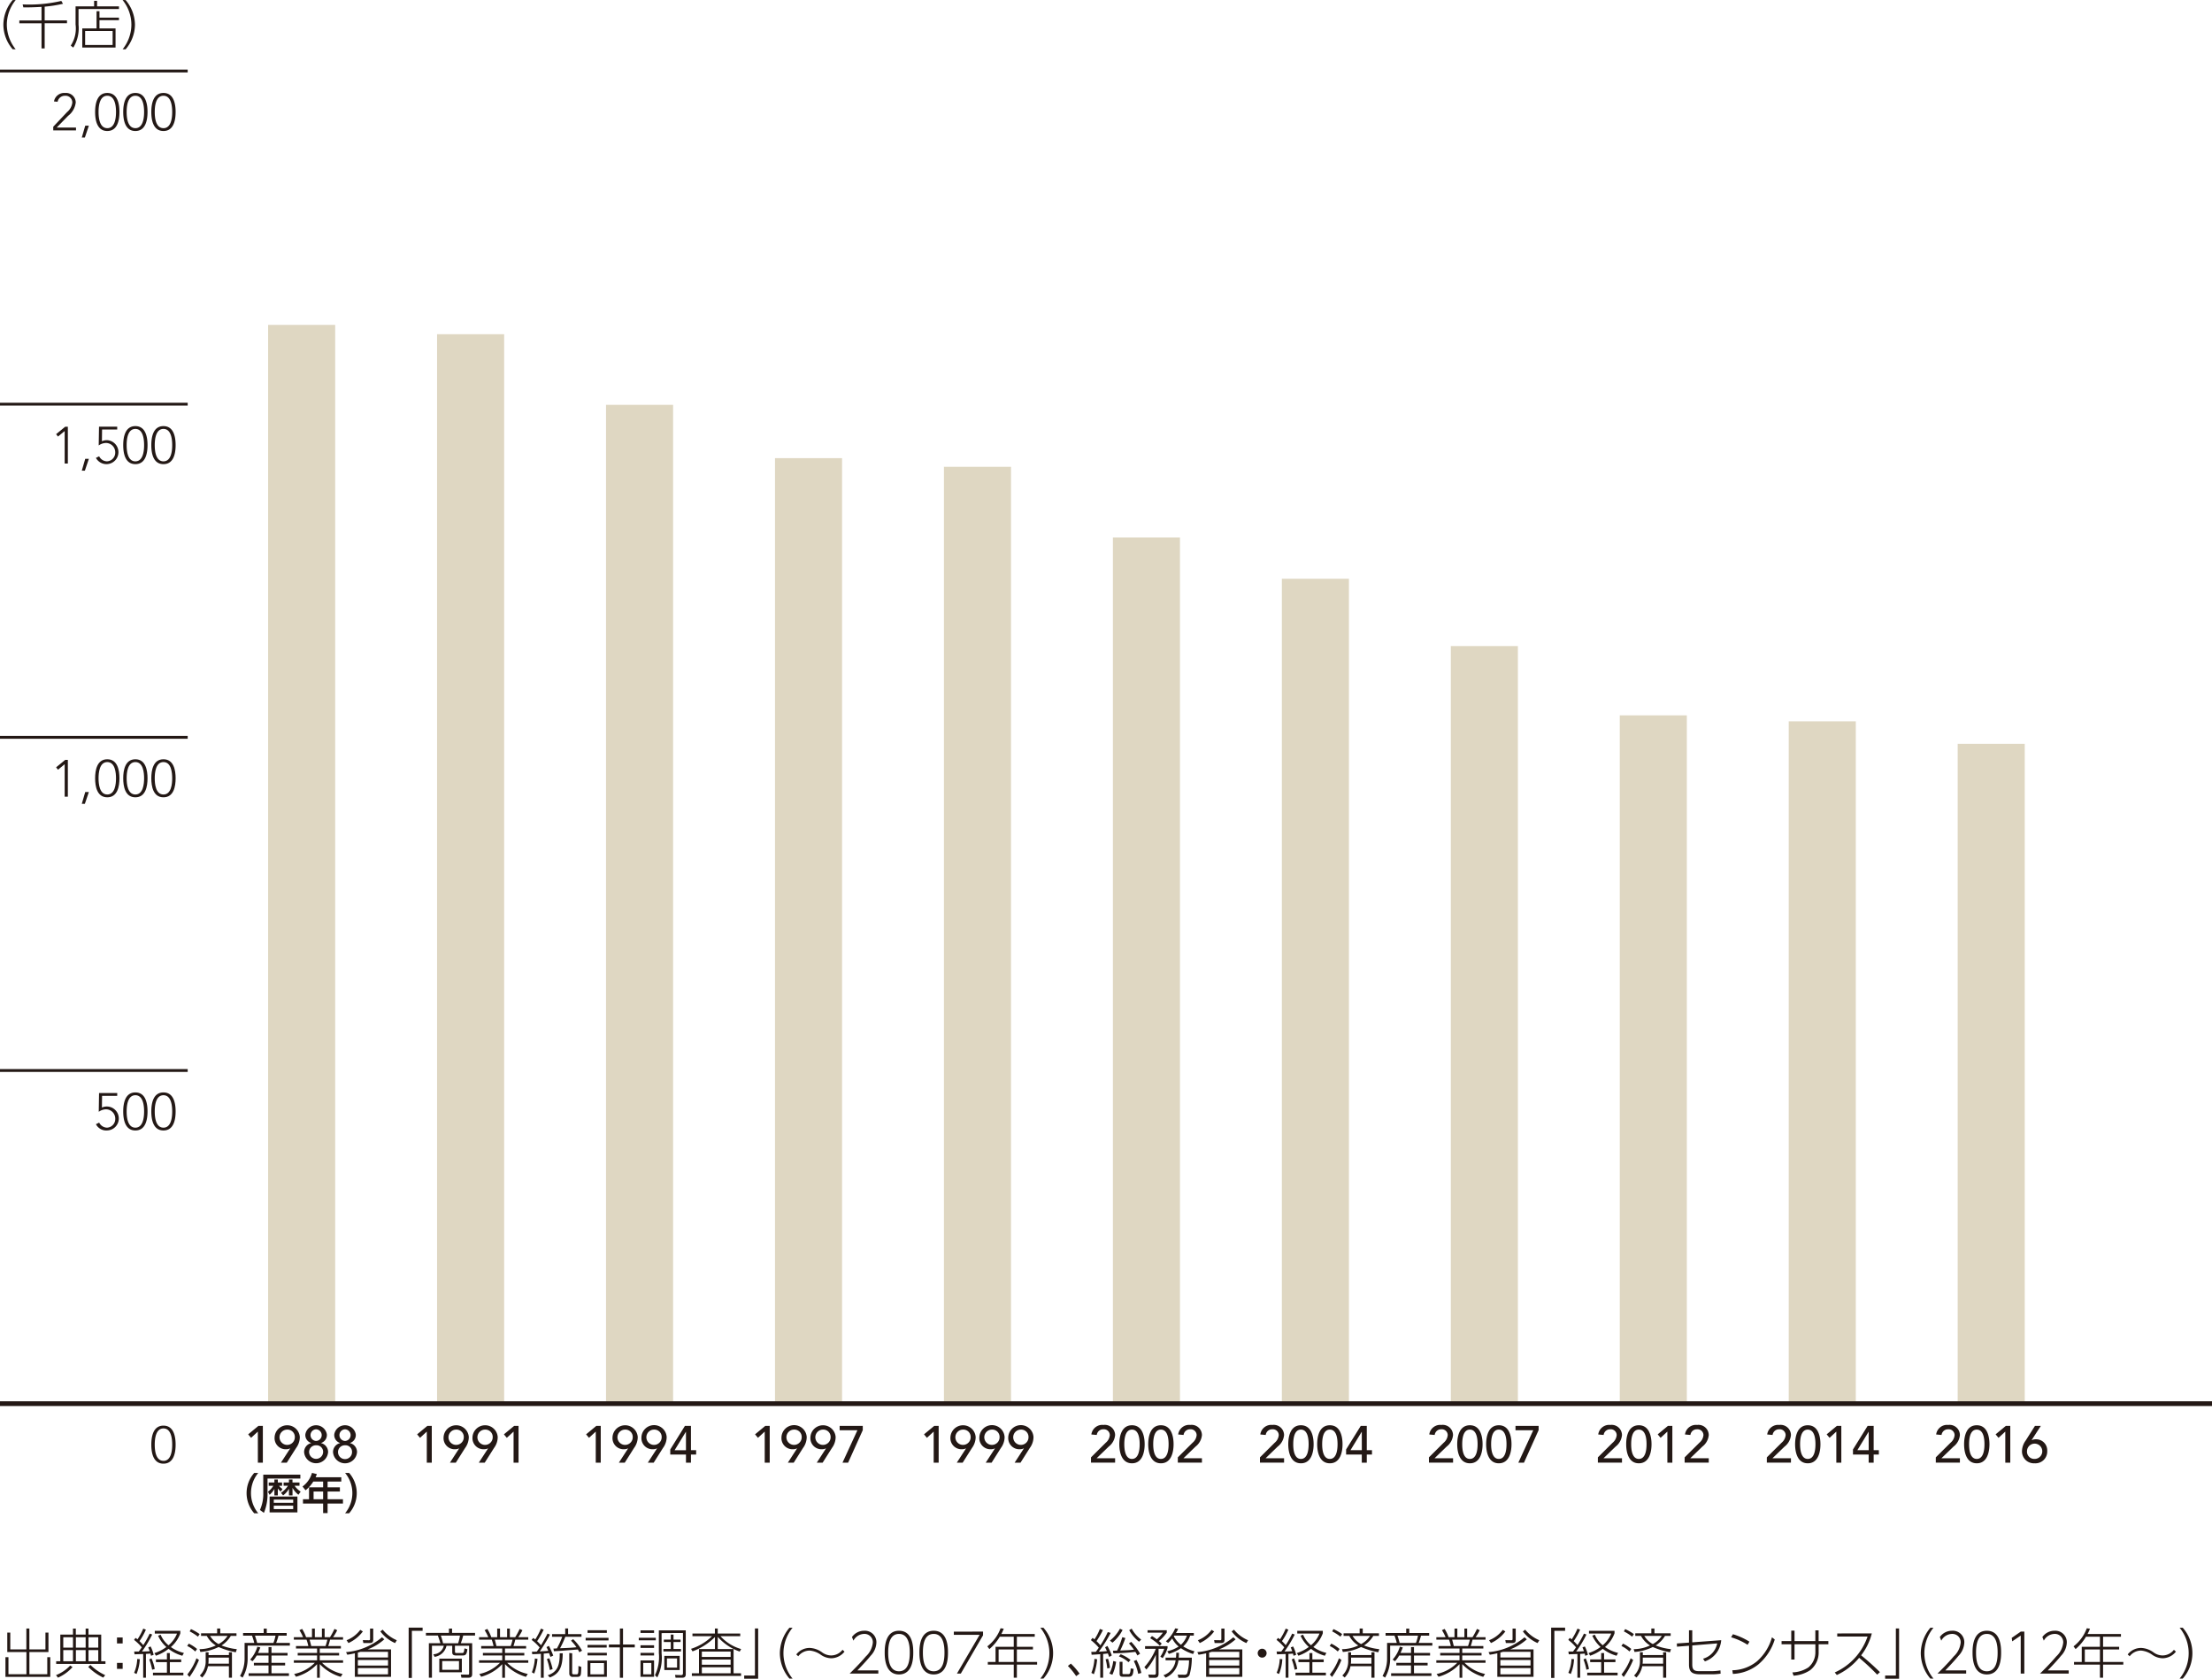 <svg xmlns="http://www.w3.org/2000/svg" viewBox="0 0 233.858 177.516"><defs><style>.cls-1{fill:#231815}.cls-2{fill:none;stroke:#231815;stroke-miterlimit:10;stroke-width:.3px}.cls-3{fill:#dfd7c2}</style></defs><g id="レイヤー_2" data-name="レイヤー 2"><g id="レイヤー_4" data-name="レイヤー 4"><path class="cls-1" d="M2.018 5.356a4.023 4.023 0 0 1-.983-2.6 4.081 4.081 0 0 1 .983-2.6h.318A4.14 4.14 0 0 0 1.4 2.753a4.176 4.176 0 0 0 .933 2.6ZM5.4 2.308h2.36v.3H5.4v2.66h-.332V2.609H2.723v-.3h2.345V.874c-.918.055-1.5.055-1.922.055L3.074.615A15.175 15.175 0 0 0 7.161.247l.176.3A14.044 14.044 0 0 1 5.4.852ZM13.254 1.1H8.98v1.66a3.9 3.9 0 0 1-.554 2.422l-.27-.208a3.292 3.292 0 0 0 .511-2.242V.819h1.961V.236h.313v.583h2.313Zm-2.367 2.053V1.33h.307v.681h2.06v.269h-2.06v.873h1.7v2.022H9.376V3.153Zm1.7.27H9.678v1.482h2.906ZM13.64 5.356a4.176 4.176 0 0 0 .928-2.6 4.151 4.151 0 0 0-.928-2.6h.318a4.1 4.1 0 0 1 .989 2.605 4.068 4.068 0 0 1-.989 2.6ZM27.938 151.531l-.715.659-.307-.368 1.084-.894h.467v3.888h-.527ZM31.358 153.312h-.022a.988.988 0 0 1-.429.087 1.171 1.171 0 0 1-1.2-1.23 1.336 1.336 0 0 1 2.669-.056 1.953 1.953 0 0 1-.39 1.149L31 154.816h-.62Zm-.319-1.99a.808.808 0 1 0 .808.808.77.77 0 0 0-.808-.808ZM32.829 153.7a.969.969 0 0 1 .741-.95v-.017a.876.876 0 0 1-.61-.906 1.152 1.152 0 0 1 2.274 0 .876.876 0 0 1-.609.906v.017a.969.969 0 0 1 .741.95 1.272 1.272 0 0 1-2.537 0Zm2.01 0a.69.69 0 0 0-.741-.72.714.714 0 0 0-.742.72.742.742 0 0 0 1.483 0Zm-.741-1.18a.616.616 0 0 0 0-1.231.616.616 0 0 0 0 1.231ZM35.886 153.7a.97.97 0 0 1 .742-.95v-.017a.875.875 0 0 1-.61-.906 1.152 1.152 0 0 1 2.274 0 .876.876 0 0 1-.609.906v.017a.97.97 0 0 1 .741.95 1.272 1.272 0 0 1-2.538 0Zm2.01 0a.689.689 0 0 0-.741-.72.714.714 0 0 0-.741.72.741.741 0 0 0 1.482 0Zm-.741-1.18a.616.616 0 0 0 0-1.231.616.616 0 0 0 0 1.231ZM27.554 160.169a3.227 3.227 0 0 1 0-4.267h.427a3.344 3.344 0 0 0 0 4.267ZM32.432 156.082v.414h-3.471v1.562a5.117 5.117 0 0 1-.382 2.066l-.419-.306a4.057 4.057 0 0 0 .351-1.787v-1.949Zm-2.075 1.8a2 2 0 0 1-.306-.338v.734h-.364v-.684a2.541 2.541 0 0 1-.505.621l-.175-.324a2.306 2.306 0 0 0 .571-.63h-.491v-.347h.6v-.319h.364v.319h.45v.347h-.319a1.409 1.409 0 0 0 .36.338Zm1.765 2.192h-2.94V158.4h2.94Zm-.446-1.35h-2.053v.333h2.053Zm0 .639h-2.053v.365h2.053Zm.553-1.152a2.4 2.4 0 0 1-.625-.734v.8h-.378v-.7a2.128 2.128 0 0 1-.617.7l-.225-.27a2.641 2.641 0 0 0 .738-.747h-.459v-.347h.563v-.319h.374v.319h.743v.347h-.518a2.4 2.4 0 0 0 .639.621ZM36.761 156.361v.454h-1.449v.613h1.3v.441h-1.3v.815h1.625v.455h-1.625v1.012h-.473v-1.012H32.71v-.455h.639v-1.256h1.49v-.613H33.8a3.576 3.576 0 0 1-.819.923l-.32-.4a2.7 2.7 0 0 0 1-1.441l.513.126a3.039 3.039 0 0 1-.13.338Zm-1.922 1.508h-1.008v.815h1.008ZM37.16 160.169a3.341 3.341 0 0 0 0-4.267h.428a3.227 3.227 0 0 1 0 4.267ZM45.8 151.531l-.715.659-.307-.368 1.082-.894h.467v3.888H45.8ZM49.221 153.312H49.2a.984.984 0 0 1-.428.087 1.171 1.171 0 0 1-1.2-1.23 1.336 1.336 0 0 1 2.669-.056 1.959 1.959 0 0 1-.389 1.149l-.984 1.554h-.621Zm-.319-1.99a.808.808 0 1 0 .808.808.77.77 0 0 0-.81-.808ZM52.279 153.312h-.022a.984.984 0 0 1-.428.087 1.171 1.171 0 0 1-1.2-1.23 1.336 1.336 0 0 1 2.669-.056 1.947 1.947 0 0 1-.39 1.149l-.983 1.554H51.3Zm-.318-1.99a.808.808 0 1 0 .807.808.771.771 0 0 0-.807-.808ZM54.975 151.531l-.715.659-.307-.368 1.082-.894h.465v3.888h-.527ZM63.663 151.531l-.714.659-.308-.368 1.082-.894h.467v3.888h-.527ZM67.084 153.312h-.022a.985.985 0 0 1-.429.087 1.171 1.171 0 0 1-1.2-1.23 1.336 1.336 0 0 1 2.669-.056 1.953 1.953 0 0 1-.39 1.149l-.983 1.554h-.622Zm-.319-1.99a.808.808 0 1 0 .807.808.77.77 0 0 0-.807-.808ZM70.142 153.312h-.022a.988.988 0 0 1-.429.087 1.171 1.171 0 0 1-1.2-1.23 1.336 1.336 0 0 1 2.67-.056 1.953 1.953 0 0 1-.39 1.149l-.983 1.554h-.621Zm-.319-1.99a.808.808 0 1 0 .808.808.77.77 0 0 0-.808-.808ZM73.2 153.959h-1.66v-.538l1.55-2.493h.637v2.57h.549v.461h-.549v.857H73.2Zm0-2.405h-.011L72 153.5h1.2ZM81.526 151.531l-.714.659-.308-.368 1.082-.894h.468v3.888h-.528ZM84.946 153.312h-.021a.991.991 0 0 1-.429.087 1.171 1.171 0 0 1-1.2-1.23 1.336 1.336 0 0 1 2.67-.056 1.953 1.953 0 0 1-.39 1.149l-.983 1.554h-.621Zm-.318-1.99a.808.808 0 1 0 .808.808.771.771 0 0 0-.808-.808ZM88.005 153.312h-.023a.979.979 0 0 1-.427.087 1.171 1.171 0 0 1-1.2-1.23 1.336 1.336 0 0 1 2.669-.056 1.953 1.953 0 0 1-.39 1.149l-.984 1.554h-.62Zm-.318-1.99a.808.808 0 1 0 .806.808.771.771 0 0 0-.806-.808ZM91.326 151.389h-1.879v-.461h2.445v.45l-1.549 3.438h-.594ZM99.389 151.531l-.714.659-.308-.368 1.082-.894h.467v3.888h-.527ZM102.81 153.312h-.023a.982.982 0 0 1-.429.087 1.171 1.171 0 0 1-1.2-1.23 1.336 1.336 0 0 1 2.669-.056 1.953 1.953 0 0 1-.389 1.149l-.984 1.554h-.621Zm-.32-1.99a.808.808 0 1 0 .808.808.77.77 0 0 0-.808-.808ZM105.867 153.312h-.021a.991.991 0 0 1-.429.087 1.171 1.171 0 0 1-1.2-1.23 1.336 1.336 0 0 1 2.67-.056 1.954 1.954 0 0 1-.391 1.149l-.982 1.554h-.621Zm-.318-1.99a.808.808 0 1 0 .807.808.771.771 0 0 0-.807-.808ZM108.925 153.312h-.025a.987.987 0 0 1-.428.087 1.172 1.172 0 0 1-1.2-1.23 1.336 1.336 0 0 1 2.67-.056 1.953 1.953 0 0 1-.39 1.149l-.983 1.554h-.621Zm-.319-1.99a.808.808 0 1 0 .808.808.77.77 0 0 0-.808-.808ZM116.021 154.256l1.56-1.549a1.18 1.18 0 0 0 .429-.8.623.623 0 0 0-.67-.62.684.684 0 0 0-.709.6l-.571-.05a1.168 1.168 0 0 1 1.285-1.011 1.09 1.09 0 0 1 1.225 1.077 1.734 1.734 0 0 1-.675 1.214l-1.281 1.236h1.956v.461h-2.549ZM120.354 150.861c1.1 0 1.34 1.16 1.34 2.011 0 .818-.236 2.011-1.34 2.011s-1.34-1.193-1.34-2.011c0-.851.235-2.011 1.34-2.011Zm0 3.56c.736 0 .813-1.044.813-1.549 0-.538-.077-1.55-.813-1.55s-.813 1.012-.813 1.55c0 .505.076 1.549.813 1.549ZM123.412 150.861c1.1 0 1.34 1.16 1.34 2.011 0 .818-.236 2.011-1.34 2.011s-1.341-1.193-1.341-2.011c0-.851.237-2.011 1.341-2.011Zm0 3.56c.735 0 .813-1.044.813-1.549 0-.538-.078-1.55-.813-1.55s-.813 1.012-.813 1.55c.001.505.077 1.549.813 1.549ZM125.2 154.256l1.56-1.549a1.18 1.18 0 0 0 .429-.8.623.623 0 0 0-.67-.62.684.684 0 0 0-.709.6l-.572-.05a1.17 1.17 0 0 1 1.286-1.011 1.09 1.09 0 0 1 1.225 1.077 1.732 1.732 0 0 1-.676 1.214l-1.28 1.236h1.956v.461H125.2ZM133.884 154.256l1.559-1.549a1.18 1.18 0 0 0 .429-.8.623.623 0 0 0-.67-.62.684.684 0 0 0-.709.6l-.571-.05a1.168 1.168 0 0 1 1.285-1.011 1.09 1.09 0 0 1 1.226 1.077 1.732 1.732 0 0 1-.676 1.214l-1.28 1.236h1.956v.461h-2.549ZM138.216 150.861c1.1 0 1.341 1.16 1.341 2.011 0 .818-.237 2.011-1.341 2.011s-1.34-1.193-1.34-2.011c0-.851.235-2.011 1.34-2.011Zm0 3.56c.736 0 .813-1.044.813-1.549 0-.538-.077-1.55-.813-1.55s-.813 1.012-.813 1.55c-.003.505.076 1.549.813 1.549ZM141.274 150.861c1.1 0 1.34 1.16 1.34 2.011 0 .818-.236 2.011-1.34 2.011s-1.34-1.193-1.34-2.011c0-.851.236-2.011 1.34-2.011Zm0 3.56c.736 0 .813-1.044.813-1.549 0-.538-.077-1.55-.813-1.55s-.813 1.012-.813 1.55c0 .505.077 1.549.813 1.549ZM144.65 153.959h-1.659v-.538l1.549-2.493h.638v2.57h.549v.461h-.549v.857h-.528Zm0-2.405h-.01l-1.187 1.944h1.2ZM151.747 154.256l1.56-1.549a1.179 1.179 0 0 0 .428-.8.622.622 0 0 0-.67-.62.685.685 0 0 0-.709.6l-.571-.05a1.169 1.169 0 0 1 1.285-1.011 1.09 1.09 0 0 1 1.226 1.077 1.732 1.732 0 0 1-.676 1.214l-1.28 1.236h1.96v.461h-2.549ZM156.079 150.861c1.1 0 1.341 1.16 1.341 2.011 0 .818-.236 2.011-1.341 2.011s-1.34-1.193-1.34-2.011c0-.851.236-2.011 1.34-2.011Zm0 3.56c.736 0 .814-1.044.814-1.549 0-.538-.078-1.55-.814-1.55s-.812 1.012-.812 1.55c0 .505.076 1.549.812 1.549ZM159.138 150.861c1.1 0 1.34 1.16 1.34 2.011 0 .818-.237 2.011-1.34 2.011s-1.341-1.193-1.341-2.011c.003-.851.236-2.011 1.341-2.011Zm0 3.56c.735 0 .812-1.044.812-1.549 0-.538-.077-1.55-.812-1.55s-.814 1.012-.814 1.55c0 .505.076 1.549.814 1.549ZM162.777 151.389H160.9v-.461h2.445v.45l-1.549 3.438h-.596ZM169.609 154.256l1.56-1.549a1.18 1.18 0 0 0 .429-.8.623.623 0 0 0-.67-.62.684.684 0 0 0-.709.6l-.572-.05a1.17 1.17 0 0 1 1.286-1.011 1.09 1.09 0 0 1 1.225 1.077 1.732 1.732 0 0 1-.676 1.214l-1.28 1.236h1.956v.461h-2.549ZM173.941 150.861c1.1 0 1.341 1.16 1.341 2.011 0 .818-.236 2.011-1.341 2.011s-1.339-1.193-1.339-2.011c-.002-.851.235-2.011 1.339-2.011Zm0 3.56c.737 0 .814-1.044.814-1.549 0-.538-.077-1.55-.814-1.55s-.812 1.012-.812 1.55c0 .505.076 1.549.812 1.549ZM176.956 151.531l-.715.659-.307-.368 1.082-.894h.467v3.888h-.527ZM178.783 154.256l1.56-1.549a1.179 1.179 0 0 0 .428-.8.622.622 0 0 0-.669-.62.684.684 0 0 0-.709.6l-.572-.05a1.169 1.169 0 0 1 1.285-1.011 1.09 1.09 0 0 1 1.226 1.077 1.732 1.732 0 0 1-.676 1.214l-1.28 1.236h1.956v.461h-2.549ZM187.472 154.256l1.559-1.549a1.176 1.176 0 0 0 .429-.8.622.622 0 0 0-.67-.62.685.685 0 0 0-.709.6l-.571-.05a1.169 1.169 0 0 1 1.286-1.011 1.09 1.09 0 0 1 1.225 1.077 1.735 1.735 0 0 1-.676 1.214l-1.281 1.236h1.957v.461h-2.549ZM191.8 150.861c1.1 0 1.341 1.16 1.341 2.011 0 .818-.237 2.011-1.341 2.011s-1.34-1.193-1.34-2.011c.004-.851.24-2.011 1.34-2.011Zm0 3.56c.736 0 .813-1.044.813-1.549 0-.538-.077-1.55-.813-1.55s-.813 1.012-.813 1.55c.004.505.081 1.549.813 1.549ZM194.818 151.531l-.714.659-.307-.368 1.082-.894h.467v3.888h-.528ZM198.238 153.959h-1.659v-.538l1.55-2.493h.637v2.57h.549v.461h-.549v.857h-.528Zm0-2.405h-.01l-1.187 1.944h1.2ZM205.335 154.256l1.56-1.549a1.183 1.183 0 0 0 .428-.8.622.622 0 0 0-.67-.62.684.684 0 0 0-.709.6l-.571-.05a1.169 1.169 0 0 1 1.285-1.011 1.09 1.09 0 0 1 1.226 1.077 1.732 1.732 0 0 1-.676 1.214l-1.28 1.236h1.956v.461h-2.549ZM209.667 150.861c1.1 0 1.341 1.16 1.341 2.011 0 .818-.237 2.011-1.341 2.011s-1.34-1.193-1.34-2.011c0-.851.235-2.011 1.34-2.011Zm0 3.56c.736 0 .813-1.044.813-1.549 0-.538-.077-1.55-.813-1.55s-.813 1.012-.813 1.55c0 .505.077 1.549.813 1.549ZM212.682 151.531l-.715.659-.308-.368 1.082-.894h.468v3.888h-.527ZM215.464 152.433h.022a.971.971 0 0 1 .429-.088 1.171 1.171 0 0 1 1.2 1.23 1.245 1.245 0 0 1-1.334 1.308 1.259 1.259 0 0 1-1.335-1.253 1.958 1.958 0 0 1 .39-1.149l.983-1.553h.621Zm.319 1.988a.808.808 0 1 0-.807-.808.769.769 0 0 0 .807.808Z" transform="translate(-.678 -.148)"/><path class="cls-2" d="M0 113.199h19.843"/><path class="cls-1" d="M13.069 116.028h-1.6l-.016 1.237a1.253 1.253 0 0 1 .566-.11 1.267 1.267 0 0 1-.034 2.533 1.222 1.222 0 0 1-1.164-.66l.341-.171a.951.951 0 0 0 .823.534.914.914 0 0 0 .879-.929.984.984 0 0 0-.977-1.011 1.37 1.37 0 0 0-.769.264l.032-1.983h1.923ZM14.99 115.666c1.093 0 1.285 1.165 1.285 2.011s-.192 2.011-1.285 2.011-1.286-1.166-1.286-2.011.196-2.011 1.286-2.011Zm0 3.725c.823 0 .923-1.11.923-1.714s-.1-1.714-.923-1.714-.923 1.109-.923 1.714.099 1.714.923 1.714ZM17.96 115.666c1.093 0 1.285 1.165 1.285 2.011s-.192 2.011-1.285 2.011-1.285-1.166-1.285-2.011.192-2.011 1.285-2.011Zm0 3.725c.824 0 .923-1.11.923-1.714s-.1-1.714-.923-1.714-.923 1.109-.923 1.714.099 1.714.923 1.714Z" transform="translate(-.678 -.148)"/><path class="cls-2" d="M0 77.969h19.843"/><path class="cls-1" d="M7.516 80.964H7.51l-.7.577-.2-.253.961-.785h.28v3.889h-.335ZM9.689 83.9h.384l-.423 1.249h-.324ZM12.02 80.437c1.093 0 1.286 1.165 1.286 2.01s-.193 2.011-1.286 2.011-1.286-1.165-1.286-2.011.193-2.01 1.286-2.01Zm0 3.724c.824 0 .923-1.109.923-1.714s-.1-1.714-.923-1.714-.923 1.11-.923 1.714.103 1.714.923 1.714ZM14.99 80.437c1.093 0 1.285 1.165 1.285 2.01s-.192 2.011-1.285 2.011-1.285-1.165-1.285-2.011.195-2.01 1.285-2.01Zm0 3.724c.824 0 .923-1.109.923-1.714s-.1-1.714-.923-1.714-.923 1.11-.923 1.714.099 1.714.923 1.714ZM17.96 80.437c1.093 0 1.285 1.165 1.285 2.01s-.192 2.011-1.285 2.011-1.285-1.165-1.285-2.011.192-2.01 1.285-2.01Zm0 3.724c.824 0 .923-1.109.923-1.714s-.1-1.714-.923-1.714-.923 1.11-.923 1.714.099 1.714.923 1.714Z" transform="translate(-.678 -.148)"/><path class="cls-2" d="M0 42.739h19.843"/><path class="cls-1" d="M7.516 45.734H7.51l-.7.577-.2-.252.961-.787h.28v3.89h-.335ZM9.689 48.668h.384L9.65 49.92h-.324ZM13.069 45.569h-1.6l-.016 1.237a1.254 1.254 0 0 1 .566-.111 1.268 1.268 0 1 1-1.2 1.873l.341-.17a.951.951 0 0 0 .823.534.914.914 0 0 0 .877-.932.983.983 0 0 0-.977-1.011 1.363 1.363 0 0 0-.769.264l.032-1.984h1.923ZM14.99 45.207c1.093 0 1.285 1.164 1.285 2.011s-.192 2.01-1.285 2.01-1.285-1.165-1.285-2.01.195-2.011 1.285-2.011Zm0 3.725c.824 0 .923-1.111.923-1.714s-.1-1.714-.923-1.714-.923 1.109-.923 1.714.099 1.714.923 1.714ZM17.96 45.207c1.093 0 1.285 1.164 1.285 2.011s-.192 2.01-1.285 2.01-1.285-1.165-1.285-2.01.192-2.011 1.285-2.011Zm0 3.725c.824 0 .923-1.111.923-1.714s-.1-1.714-.923-1.714-.923 1.109-.923 1.714.099 1.714.923 1.714Z" transform="translate(-.678 -.148)"/><path class="cls-2" d="M0 7.509h19.843"/><path class="cls-1" d="M6.307 13.548 7.769 12a1.534 1.534 0 0 0 .554-1 .711.711 0 0 0-.774-.725.775.775 0 0 0-.78.637l-.385-.038a1.1 1.1 0 0 1 1.181-.895 1.026 1.026 0 0 1 1.121.994 2.065 2.065 0 0 1-.8 1.417L6.67 13.636h2.043v.3H6.307ZM9.689 13.438h.384L9.65 14.69h-.324ZM12.02 9.978c1.093 0 1.286 1.164 1.286 2.01S13.113 14 12.02 14s-1.286-1.164-1.286-2.01.193-2.012 1.286-2.012Zm0 3.724c.824 0 .923-1.11.923-1.714s-.1-1.714-.923-1.714-.923 1.11-.923 1.714.103 1.712.923 1.712ZM14.99 9.978c1.093 0 1.285 1.164 1.285 2.01S16.083 14 14.99 14s-1.285-1.164-1.285-2.01.195-2.012 1.285-2.012Zm0 3.724c.824 0 .923-1.11.923-1.714s-.1-1.714-.923-1.714-.923 1.11-.923 1.714.099 1.712.923 1.712ZM17.96 9.978c1.093 0 1.285 1.164 1.285 2.01S19.053 14 17.96 14s-1.285-1.164-1.285-2.01.192-2.012 1.285-2.012Zm0 3.724c.824 0 .923-1.11.923-1.714s-.1-1.714-.923-1.714-.923 1.11-.923 1.714.099 1.712.923 1.712ZM17.96 150.9c1.093 0 1.285 1.165 1.285 2.011s-.192 2.01-1.285 2.01-1.285-1.164-1.285-2.01.192-2.011 1.285-2.011Zm0 3.725c.824 0 .923-1.11.923-1.714s-.1-1.714-.923-1.714-.923 1.11-.923 1.714.099 1.71.923 1.71Z" transform="translate(-.678 -.148)"/><path class="cls-3" d="M171.246 75.644h7.091v72.785h-7.091zM189.109 76.278h7.091v72.15h-7.091zM206.971 78.656h7.091v69.772h-7.091zM28.346 34.355h7.091v114.074h-7.091zM46.209 35.341H53.3v113.087h-7.091zM64.071 42.81h7.091v105.619h-7.091zM81.934 48.446h7.091v99.982h-7.091zM99.796 49.362h7.091v99.066h-7.091zM117.659 56.831h7.091v91.597h-7.091zM135.521 61.2h7.091v87.229h-7.091zM153.384 68.316h7.091v80.112h-7.091z"/><path style="stroke-width:.5px;fill:none;stroke:#231815;stroke-miterlimit:10" d="M0 148.428h233.858"/><path class="cls-1" d="M231.111 177.652a4.254 4.254 0 0 0 0-5.381h.329a4.05 4.05 0 0 1 0 5.381ZM230.72 174.8a1.819 1.819 0 0 1-1.391.7 1.976 1.976 0 0 1-1.118-.374 2.4 2.4 0 0 0-1.164-.438 1.508 1.508 0 0 0-1.215.6l-.209-.193a1.787 1.787 0 0 1 1.436-.687 2.382 2.382 0 0 1 1.265.448 1.661 1.661 0 0 0 .971.347 1.525 1.525 0 0 0 1.215-.6ZM224.91 172.936v.284h-1.89v1.067h1.7v.283h-1.7v1.323h2.139v.278h-2.139v1.386h-.331v-1.386h-2.74v-.278h.817v-1.606h1.923v-1.067h-1.474a5.252 5.252 0 0 1-1.1 1.311l-.216-.29a4.275 4.275 0 0 0 1.4-1.913l.336.046a4.82 4.82 0 0 1-.256.562Zm-2.221 1.634h-1.6v1.323h1.6ZM219.387 176.784v.335h-3.032c.409-.4 1.119-1.106 1.709-1.81a2.314 2.314 0 0 0 .744-1.471.877.877 0 0 0-.9-.913 1.316 1.316 0 0 0-1.152.715l-.152-.386a1.569 1.569 0 0 1 1.288-.664 1.214 1.214 0 0 1 1.294 1.237 2.125 2.125 0 0 1-.614 1.413c-.22.279-.669.789-1.4 1.544ZM214.32 172.681h.374v4.438h-.38V173.1l-.9.613-.051-.369ZM209.221 174.9c0-.493.006-2.309 1.509-2.309s1.51 1.8 1.51 2.309-.015 2.311-1.51 2.311-1.509-1.823-1.509-2.311Zm2.651 0c0-.646-.073-1.974-1.142-1.974-1.048 0-1.14 1.288-1.14 1.974 0 .66.08 1.976 1.14 1.976s1.142-1.301 1.142-1.976ZM208.546 176.784v.335h-3.03c.408-.4 1.117-1.106 1.708-1.81a2.307 2.307 0 0 0 .743-1.471.877.877 0 0 0-.9-.913 1.315 1.315 0 0 0-1.152.715l-.152-.386a1.567 1.567 0 0 1 1.287-.664 1.214 1.214 0 0 1 1.3 1.237 2.128 2.128 0 0 1-.613 1.413c-.221.279-.67.789-1.4 1.544ZM204.764 177.652a4.156 4.156 0 0 1-1.016-2.69 4.22 4.22 0 0 1 1.016-2.691h.329a4.233 4.233 0 0 0 0 5.381ZM201.453 177.664h-1.474v-.341h1.134v-4.977h.34ZM198.57 172.873a6.263 6.263 0 0 1-1.129 2.316 26.386 26.386 0 0 1 1.987 1.777l-.289.266a23.152 23.152 0 0 0-1.908-1.782 6.67 6.67 0 0 1-2.361 1.822l-.216-.272a6.44 6.44 0 0 0 3.469-3.8h-3.207v-.324ZM193.977 173.685v.335h-1.028v.817a2.346 2.346 0 0 1-.914 1.935 3.581 3.581 0 0 1-1.737.569l-.124-.347a3.273 3.273 0 0 0 1.691-.527 2.068 2.068 0 0 0 .738-1.63v-.817H190.4v1.612h-.346v-1.612h-1.023v-.335h1.023v-1.107h.346v1.107h2.2v-1.135h.346v1.135ZM185.436 174.076a6.668 6.668 0 0 0-1.743-.794l.194-.324a7.161 7.161 0 0 1 1.748.789Zm-1.612 2.692a4.217 4.217 0 0 0 2.617-.955 5.261 5.261 0 0 0 1.573-2.531l.295.233a5.657 5.657 0 0 1-1.738 2.639 4.612 4.612 0 0 1-2.69 1ZM177.971 174.275l-.012-.34 1.283-.091v-1.3h.346v1.271l3.06-.226a2.567 2.567 0 0 1-1.726 2.242l-.193-.284a2.093 2.093 0 0 0 1.494-1.618l-2.635.216v2.021c0 .635.29.7.818.7h1.084a6.083 6.083 0 0 0 1.078-.085l.018.347a6.3 6.3 0 0 1-1.057.068h-1.095c-.84 0-1.192-.233-1.192-1.027v-1.993ZM172.949 174.786a3.359 3.359 0 0 0-.851-.585l.164-.249a4.143 4.143 0 0 1 .881.568Zm-.84 2.43a6.039 6.039 0 0 0 .965-1.715l.267.177a8.621 8.621 0 0 1-1 1.8Zm1.123-4a5.279 5.279 0 0 0-.873-.557l.135-.244a5.694 5.694 0 0 1 .92.528Zm.16 1.322a4.144 4.144 0 0 0 1.731-.392 2.619 2.619 0 0 1-.953-1.01h-.608v-.278h1.7v-.506h.328v.506h1.715v.278h-.6a3.079 3.079 0 0 1-.983 1.01 6.109 6.109 0 0 0 1.618.392l-.108.329a8.231 8.231 0 0 1-1.816-.556 5.263 5.263 0 0 1-1.93.522Zm3.116.624v-.295h.324v2.686h-.324v-1.215H174.3a2.384 2.384 0 0 1-.613 1.2l-.25-.216a2.078 2.078 0 0 0 .619-1.589v-.863h.306v.295Zm-2.151.268v.323a2.07 2.07 0 0 1-.023.317h2.174v-.64Zm.159-2.294a2.341 2.341 0 0 0 .9.863 2.572 2.572 0 0 0 .948-.863ZM168.4 172.992a11.82 11.82 0 0 1-1.084 1.794c.335-.006.556-.012.824-.034-.057-.159-.108-.278-.159-.4l.249-.1a3.587 3.587 0 0 1 .324.885l-.278.1a4.163 4.163 0 0 1-.057-.232 8.894 8.894 0 0 1-.483.034v2.52h-.29v-2.509c-.488.017-.7.023-.913.034l-.04-.295h.489c.125-.171.147-.2.318-.442a5.171 5.171 0 0 0-.818-.789l.154-.211a1.4 1.4 0 0 1 .209.153 6.761 6.761 0 0 0 .607-1.135l.28.108a6.876 6.876 0 0 1-.676 1.214 5.726 5.726 0 0 1 .4.426 10.949 10.949 0 0 0 .682-1.22Zm-1.913 4.048a4.112 4.112 0 0 0 .33-1.465l.272.023a4.751 4.751 0 0 1-.346 1.566Zm1.909-.329a6.594 6.594 0 0 0-.307-1.085l.232-.119a4.539 4.539 0 0 1 .346 1.13Zm3.07-.8h-1.2v1.112h1.429v.284h-3.212v-.284h1.476v-1.112h-1.164v-.29h1.164v-.67h.307v.67h1.2Zm.119-.676a4.248 4.248 0 0 1-1.459-.732 4.605 4.605 0 0 1-1.334.726l-.164-.278a4.292 4.292 0 0 0 1.266-.646 3.515 3.515 0 0 1-.875-1.193l.267-.107a2.948 2.948 0 0 0 .834 1.118 3.116 3.116 0 0 0 .9-1.237h-2.35v-.29h2.7v.266a3.474 3.474 0 0 1-1.006 1.448 3.951 3.951 0 0 0 1.38.624ZM164.67 172.26h1.476v.341h-1.136v4.978h-.34ZM158.052 174.849a6.74 6.74 0 0 0 3.8-1.567l.244.216a5.706 5.706 0 0 1-1.765 1.066h2.475v2.9h-3.827v-2.492a7.651 7.651 0 0 1-.8.153Zm.056-1.255a3.3 3.3 0 0 0 1.448-1.1l.272.17a3.951 3.951 0 0 1-1.521 1.227Zm1.464 1.226c-.067.023-.09.029-.271.075v.521h3.189v-.6Zm2.918.863h-3.19v.59h3.189Zm0 .857h-3.19v.658h3.189Zm-1.566-2.991c0 .238-.1.341-.358.341h-.687l-.057-.307.625.011c.057 0 .142.006.142-.124v-1.108h.335Zm1-1.073a3.912 3.912 0 0 0 1.493 1.118l-.182.3a3.842 3.842 0 0 1-1.555-1.233ZM157.487 177.466a5.03 5.03 0 0 1-2.214-1.346v1.442h-.289v-1.436a4.846 4.846 0 0 1-2.225 1.328l-.2-.29a4.3 4.3 0 0 0 2.185-1.185h-2.215v-.262h2.453v-.511h-2.042v-.267h2.044v-.47h-2.225v-.262h1.305a4.986 4.986 0 0 0-.193-.676h-1.34v-.26h.977a4.458 4.458 0 0 0-.386-.738l.284-.137a4.15 4.15 0 0 1 .42.875h.625v-.909h.3v.909h.748v-.909h.29v.909h.567a7.311 7.311 0 0 0 .471-.875l.29.137a4.958 4.958 0 0 1-.436.738h1.054v.26h-1.373c-.051.216-.1.393-.193.676h1.331v.262h-2.231v.47h2.043v.267h-2.043v.511h2.463v.262h-2.224a4.36 4.36 0 0 0 2.174 1.18Zm-1.606-3.259a5.381 5.381 0 0 0 .193-.676H154.2c.069.234.1.364.176.676ZM149.345 172.828v-.46h.323v.46h2.106v.283h-.868a5.408 5.408 0 0 1-.244.767h1.447v.284h-4.461v1.322a3.988 3.988 0 0 1-.534 2.061l-.272-.176a3.637 3.637 0 0 0 .482-1.856v-1.635h1.022a5.643 5.643 0 0 0-.239-.767h-.942v-.283Zm.51 2.106v-.614h.313v.614h1.7v.278h-1.7v.772h1.441v.272h-1.441v.829h1.845v.284h-4.263v-.284h2.1v-.829h-1.548v-.272h1.548v-.772h-1.25a2.881 2.881 0 0 1-.444.6l-.244-.17a3.608 3.608 0 0 0 .762-1.363l.311.075c-.062.17-.114.3-.244.584Zm.518-1.056a4.6 4.6 0 0 0 .221-.767h-2.174a7.456 7.456 0 0 1 .232.767ZM142.109 174.786a3.359 3.359 0 0 0-.851-.585l.164-.249a4.143 4.143 0 0 1 .881.568Zm-.839 2.43a6.07 6.07 0 0 0 .964-1.715l.267.177a8.621 8.621 0 0 1-1 1.8Zm1.123-4a5.321 5.321 0 0 0-.873-.557l.134-.244a5.694 5.694 0 0 1 .92.528Zm.159 1.322a4.144 4.144 0 0 0 1.731-.392 2.619 2.619 0 0 1-.953-1.01h-.607v-.278h1.7v-.506h.328v.506h1.715v.278h-.6a3.084 3.084 0 0 1-.982 1.01 6.1 6.1 0 0 0 1.617.392l-.108.329a8.231 8.231 0 0 1-1.816-.556 5.263 5.263 0 0 1-1.93.522Zm3.116.624v-.295h.324v2.686h-.324v-1.215h-2.213a2.384 2.384 0 0 1-.613 1.2l-.25-.216a2.078 2.078 0 0 0 .619-1.589v-.863h.307v.295Zm-2.15.268v.323a2.049 2.049 0 0 1-.024.317h2.174v-.64Zm.158-2.294a2.349 2.349 0 0 0 .9.863 2.583 2.583 0 0 0 .949-.863ZM137.559 172.992a12.088 12.088 0 0 1-1.084 1.794c.334-.006.555-.012.822-.034-.057-.159-.108-.278-.158-.4l.25-.1a3.623 3.623 0 0 1 .322.885l-.277.1c-.03-.107-.04-.159-.057-.232a8.93 8.93 0 0 1-.482.034v2.52h-.295v-2.509c-.487.017-.7.023-.913.034l-.041-.295h.489c.125-.171.148-.2.318-.442a5.148 5.148 0 0 0-.817-.789l.153-.211a1.346 1.346 0 0 1 .21.153 6.761 6.761 0 0 0 .607-1.135l.279.108a6.748 6.748 0 0 1-.676 1.214 5.726 5.726 0 0 1 .4.426 10.59 10.59 0 0 0 .682-1.22Zm-1.913 4.048a4.113 4.113 0 0 0 .329-1.465l.272.023a4.752 4.752 0 0 1-.347 1.566Zm1.907-.329a6.5 6.5 0 0 0-.307-1.085l.233-.119a4.628 4.628 0 0 1 .346 1.13Zm3.07-.8h-1.2v1.112h1.431v.284h-3.213v-.284h1.475v-1.112h-1.164v-.29h1.164v-.67h.307v.67h1.2Zm.119-.676a4.257 4.257 0 0 1-1.459-.732 4.58 4.58 0 0 1-1.334.726l-.164-.278a4.269 4.269 0 0 0 1.266-.646 3.525 3.525 0 0 1-.874-1.193l.266-.107a2.953 2.953 0 0 0 .835 1.118 3.126 3.126 0 0 0 .9-1.237h-2.35v-.29h2.7v.266a3.483 3.483 0 0 1-1 1.448 3.948 3.948 0 0 0 1.379.624ZM134.587 174.962a.471.471 0 1 1-.472-.471.474.474 0 0 1 .472.471ZM127.264 174.849a6.734 6.734 0 0 0 3.8-1.567l.245.216a5.733 5.733 0 0 1-1.766 1.066h2.475v2.9h-3.826v-2.492a7.728 7.728 0 0 1-.8.153Zm.056-1.255a3.289 3.289 0 0 0 1.448-1.1l.272.17a3.963 3.963 0 0 1-1.52 1.227Zm1.465 1.226c-.068.023-.092.029-.273.075v.521h3.188v-.6Zm2.918.863h-3.191v.59h3.188Zm0 .857h-3.191v.658h3.188Zm-1.567-2.991c0 .238-.1.341-.358.341h-.686l-.057-.307.623.011c.058 0 .143.006.143-.124v-1.108h.335Zm1-1.073a3.91 3.91 0 0 0 1.492 1.118l-.182.3a3.849 3.849 0 0 1-1.555-1.233ZM121.664 176.438a6.658 6.658 0 0 0 1.214-1.941h-1.141v-.278h2.378v.192a3.736 3.736 0 0 1-.515 1.073l-.25-.153a3.171 3.171 0 0 0 .414-.834h-.6v2.65c0 .41-.256.415-.408.415h-.592l-.09-.335.614.011c.113 0 .192-.022.192-.164v-1.947a6.546 6.546 0 0 1-1 1.561Zm1.635-2.265a5.058 5.058 0 0 0-1.023-.794l.188-.228a3.677 3.677 0 0 1 .516.352 3.933 3.933 0 0 0 .641-.709H122v-.261h2.032v.255a4.372 4.372 0 0 1-.835.892 2.55 2.55 0 0 1 .3.277Zm.385 3.116a1.9 1.9 0 0 0 1.283-1.572h-1.062v-.283h1.1a4.443 4.443 0 0 0 .028-.517h.283c0 .153 0 .261-.021.517h1.385a6.669 6.669 0 0 1-.244 1.833.556.556 0 0 1-.523.3h-.647l-.08-.335.7.011c.215.006.26-.079.3-.135a5.058 5.058 0 0 0 .2-1.386h-1.119a2.275 2.275 0 0 1-1.357 1.828Zm3.207-4.461v.278h-.391a2.651 2.651 0 0 1-.727 1.141 4.152 4.152 0 0 0 1.18.511l-.136.295a4.918 4.918 0 0 1-1.288-.618 4.6 4.6 0 0 1-1.277.6l-.17-.278a3.615 3.615 0 0 0 1.209-.5 2.514 2.514 0 0 1-.687-.857 3.436 3.436 0 0 1-.426.477l-.244-.17a3.81 3.81 0 0 0 .988-1.368l.312.045a2.035 2.035 0 0 1-.233.443Zm-2.072.278c-.016.017-.028.045-.046.062a2.72 2.72 0 0 0 .756.908 2.446 2.446 0 0 0 .635-.97ZM118.1 172.816a13.325 13.325 0 0 1-1.255 1.987c.25-.011.613-.029.857-.062-.1-.221-.137-.29-.193-.4l.25-.142a7.014 7.014 0 0 1 .46 1l-.273.165c-.068-.181-.091-.25-.142-.375-.125.018-.266.04-.5.057v2.51H117v-2.486c-.2.017-.726.051-.914.057l-.035-.3c.154 0 .267 0 .488-.012.1-.141.234-.329.307-.436a5.758 5.758 0 0 0-.84-.8l.187-.238c.1.079.137.113.194.159a5.431 5.431 0 0 0 .572-1.1l.324.12a11.024 11.024 0 0 1-.681 1.169 3.633 3.633 0 0 1 .409.443 9.852 9.852 0 0 0 .783-1.4Zm-2.039 4.229a4.683 4.683 0 0 0 .325-1.482l.283.046a5.579 5.579 0 0 1-.346 1.579Zm1.68-.471a5.284 5.284 0 0 0-.176-.965l.256-.056a3.959 3.959 0 0 1 .2.965Zm.223.545a3.711 3.711 0 0 0 .408-1.328l.3.079a4.766 4.766 0 0 1-.392 1.374Zm.056-3.485a4.1 4.1 0 0 0 1.061-1.26l.278.136a4.48 4.48 0 0 1-1.067 1.34Zm1.635-.273a10.4 10.4 0 0 1-.545 1.318c.7-.024.942-.034 1.453-.086a8.092 8.092 0 0 0-.528-.664l.238-.164a6.323 6.323 0 0 1 .937 1.249l-.283.192c-.086-.159-.131-.25-.217-.38a21.282 21.282 0 0 1-2.326.148l-.041-.273c.047 0 .381-.012.437-.012a9.556 9.556 0 0 0 .551-1.418Zm.328 2.555a3.059 3.059 0 0 0-1.015-.613l.193-.227a3.886 3.886 0 0 1 1.039.6Zm-.634 1.129c0 .114 0 .131.164.131h.431c.148 0 .239 0 .273-.6l.305.045c-.045.631-.129.835-.527.835h-.6c-.318 0-.351-.142-.351-.369v-1.217h.307Zm.97-4.677a3.561 3.561 0 0 0 1.01 1.158l-.227.227a3.877 3.877 0 0 1-1.039-1.226Zm.692 4.779a5.079 5.079 0 0 0-.465-1.35l.283-.119a5.048 5.048 0 0 1 .512 1.373ZM114.452 177.392a7.136 7.136 0 0 0-.874-1.079l.313-.25a6.955 6.955 0 0 1 .92 1.062ZM110.662 177.652a4.254 4.254 0 0 0 0-5.381h.329a4.05 4.05 0 0 1 0 5.381ZM110.073 172.936v.284h-1.889v1.067h1.7v.283h-1.7v1.323h2.138v.278h-2.138v1.386h-.33v-1.386h-2.742v-.278h.818v-1.606h1.924v-1.067h-1.476a5.205 5.205 0 0 1-1.1 1.311l-.216-.29a4.271 4.271 0 0 0 1.4-1.913l.335.046a5.211 5.211 0 0 1-.255.562Zm-2.219 1.634h-1.6v1.323h1.6ZM104.607 172.681v.391l-2.349 4.047h-.41l2.4-4.1h-2.728v-.335ZM97.881 174.9c0-.493.006-2.309 1.51-2.309s1.509 1.8 1.509 2.309-.017 2.311-1.509 2.311-1.51-1.823-1.51-2.311Zm2.65 0c0-.646-.074-1.974-1.14-1.974s-1.141 1.288-1.141 1.974c0 .66.078 1.976 1.141 1.976s1.14-1.301 1.14-1.976ZM94.211 174.9c0-.493.006-2.309 1.51-2.309s1.509 1.8 1.509 2.309-.015 2.311-1.509 2.311-1.51-1.823-1.51-2.311Zm2.651 0c0-.646-.073-1.974-1.141-1.974-1.049 0-1.141 1.288-1.141 1.974 0 .66.08 1.976 1.141 1.976s1.141-1.301 1.141-1.976ZM93.536 176.784v.335h-3.03c.408-.4 1.117-1.106 1.708-1.81a2.307 2.307 0 0 0 .743-1.471.876.876 0 0 0-.9-.913 1.316 1.316 0 0 0-1.153.715l-.152-.386a1.567 1.567 0 0 1 1.287-.664 1.214 1.214 0 0 1 1.295 1.237 2.128 2.128 0 0 1-.613 1.413c-.221.279-.67.789-1.4 1.544ZM89.961 174.8a1.82 1.82 0 0 1-1.391.7 1.979 1.979 0 0 1-1.119-.374 2.378 2.378 0 0 0-1.163-.438 1.511 1.511 0 0 0-1.215.6l-.21-.193a1.79 1.79 0 0 1 1.436-.687 2.38 2.38 0 0 1 1.265.448 1.663 1.663 0 0 0 .971.347 1.522 1.522 0 0 0 1.215-.6ZM84.143 177.652a4.156 4.156 0 0 1-1.016-2.69 4.22 4.22 0 0 1 1.016-2.691h.329a4.233 4.233 0 0 0 0 5.381ZM80.832 177.664h-1.476v-.341h1.136v-4.977h.34ZM78.234 174.525v2.56h.789v.284h-5.2v-.284h.754v-2.56h1.687v-1.271a6.51 6.51 0 0 1-2.373 1.516l-.154-.268a5.583 5.583 0 0 0 2.22-1.334h-2.071v-.283h2.373v-.529h.3v.529h2.378v.283H76.85a4.629 4.629 0 0 0 2.184 1.357l-.153.267a5.519 5.519 0 0 1-2.321-1.556v1.289Zm-.312.267h-3.043v.567h3.043Zm0 .84h-3.043v.551h3.043Zm0 .823h-3.043v.63h3.043ZM70.01 173.333v.272h-1.8v-.272Zm-.182-.783v.272h-1.435v-.272Zm0 1.578v.278h-1.435v-.278Zm0 .8v.277h-1.435v-.277Zm0 .8v1.737h-1.435v-1.737Zm-.289.266h-.857v1.206h.857Zm1.084-3.155v2.14a4.6 4.6 0 0 1-.455 2.548l-.249-.233a4.407 4.407 0 0 0 .415-2.344v-2.4h2.844v4.65c0 .347-.256.358-.405.358H72.1l-.057-.3.63.022c.137.006.21-.057.21-.192v-4.263Zm1.26.687h.744v.254h-.744v.739h.789v.26h-1.856v-.26h.778v-.739h-.733v-.254h.733v-.529h.289Zm.652 1.725v1.493h-1.623v-1.493Zm-.277.267H71.19v.97h1.068ZM65.013 173.339v.278h-2.419v-.278Zm-.177-.806v.283h-2.043v-.283Zm-.016 1.555v.278h-2.027v-.278Zm.016.835v.277h-2.043v-.277Zm0 .817v1.72h-2.043v-1.72Zm-.3.267h-1.442v1.193h1.447Zm1.675 1.555v-3.212h-1.158v-.307h1.163v-1.687h.329v1.687h1.243v.307h-1.243v3.212ZM58.827 173a19.877 19.877 0 0 1-1.078 1.776c.629-.039.7-.039.891-.067a4.037 4.037 0 0 0-.188-.387l.256-.13a8.287 8.287 0 0 1 .459 1.028l-.294.135c-.035-.085-.1-.278-.148-.4a21.83 21.83 0 0 1-.562.052v2.554h-.3v-2.531c-.454.029-.647.034-.92.04l-.028-.261c.142 0 .227 0 .517-.011.175-.256.249-.369.3-.438a4.973 4.973 0 0 0-.851-.8l.175-.206c.1.069.119.086.21.16a7.16 7.16 0 0 0 .6-1.147l.289.108a9.408 9.408 0 0 1-.692 1.22 5.24 5.24 0 0 1 .415.426c.357-.591.539-.942.686-1.231Zm-1.919 3.984a4.843 4.843 0 0 0 .318-1.459l.278.04a5.842 5.842 0 0 1-.346 1.556Zm1.9-.238a7.322 7.322 0 0 0-.312-1.158l.25-.091a7.172 7.172 0 0 1 .357 1.147Zm-.222.551c1.09-.363 1.272-1.13 1.266-2.322h.318c-.011 1.425-.34 2.174-1.362 2.554Zm2.68-3.821a4.794 4.794 0 0 1 .948 1.221l-.29.164a2.815 2.815 0 0 0-.153-.289c-1.845.148-2.049.165-2.532.182l-.051-.279c.091 0 .289-.01.369-.016a8.333 8.333 0 0 0 .562-1.233h-1.077v-.277h1.391v-.6h.307v.6h1.413v.277h-1.708a9.334 9.334 0 0 1-.557 1.215c.744-.028 1.243-.05 1.732-.107a4.643 4.643 0 0 0-.574-.692Zm-.1 3.571c0 .131.079.153.21.153h.224c.209 0 .227-.028.232-.886l.3.1c0 .187-.023.63-.04.738-.028.233-.153.318-.391.318h-.437a.344.344 0 0 1-.4-.341v-2.185l.306.028ZM56.28 177.466a5.024 5.024 0 0 1-2.214-1.346v1.442h-.29v-1.436a4.84 4.84 0 0 1-2.225 1.328l-.2-.29a4.3 4.3 0 0 0 2.185-1.185h-2.212v-.262h2.452v-.511h-2.043v-.267h2.043v-.47h-2.225v-.262h1.306a4.986 4.986 0 0 0-.193-.676h-1.34v-.26h.976a4.458 4.458 0 0 0-.386-.738l.284-.137a4.251 4.251 0 0 1 .42.875h.624v-.909h.3v.909h.749v-.909h.29v.909h.567a7.607 7.607 0 0 0 .471-.875l.29.137a4.969 4.969 0 0 1-.437.738h1.055v.26h-1.371c-.051.216-.1.393-.193.676H56.3v.262h-2.234v.47h2.043v.267h-2.043v.511h2.463v.262H54.3a4.363 4.363 0 0 0 2.175 1.18Zm-1.607-3.259a5.381 5.381 0 0 0 .193-.676h-1.879c.069.234.1.364.177.676ZM48.779 174.78c0 .091 0 .165.17.165h.556c.21 0 .216-.05.279-.494l.306.091c-.074.585-.187.664-.533.664h-.625c-.386 0-.443-.142-.443-.363v-.664h-.607a1.487 1.487 0 0 1-1.26 1.169l-.131-.272a1.157 1.157 0 0 0 1.107-.9h-1.254v3.383h-.324v-3.65h1.215a18.26 18.26 0 0 0-.261-.811h-1.266v-.279h2.435v-.46h.329v.46H50.9v.279h-1.253a6.739 6.739 0 0 1-.25.811h1.2v3.247c0 .164-.017.4-.38.4h-.755l-.069-.335.767.011c.113 0 .113-.062.113-.2v-2.855h-1.5Zm.726 2.2h-2.383v-1.437h2.383Zm-.391-3.066a5.34 5.34 0 0 0 .193-.811H47.28a5.487 5.487 0 0 1 .239.811Zm.091 1.885h-1.777v.919h1.777ZM43.882 172.26h1.475v.341h-1.135v4.978h-.34ZM37.264 174.849a6.743 6.743 0 0 0 3.8-1.567l.244.216a5.71 5.71 0 0 1-1.766 1.066h2.478v2.9h-3.826v-2.492a7.705 7.705 0 0 1-.8.153Zm.056-1.255a3.3 3.3 0 0 0 1.448-1.1l.272.17a3.951 3.951 0 0 1-1.521 1.227Zm1.465 1.226a3.018 3.018 0 0 1-.273.075v.521H41.7v-.6Zm2.918.863h-3.191v.59H41.7Zm0 .857h-3.191v.658H41.7Zm-1.567-2.991c0 .238-.1.341-.358.341h-.687l-.056-.307.624.011c.057 0 .142.006.142-.124v-1.108h.335Zm1-1.073a3.918 3.918 0 0 0 1.492 1.118l-.181.3a3.846 3.846 0 0 1-1.556-1.233ZM36.7 177.466a5.03 5.03 0 0 1-2.214-1.346v1.442H34.2v-1.436a4.84 4.84 0 0 1-2.225 1.328l-.2-.29a4.3 4.3 0 0 0 2.186-1.185h-2.217v-.262H34.2v-.511h-2.048v-.267H34.2v-.47h-2.229v-.262h1.305a4.986 4.986 0 0 0-.193-.676h-1.339v-.26h.976a4.458 4.458 0 0 0-.386-.738l.284-.137a4.251 4.251 0 0 1 .42.875h.625v-.909h.3v.909h.749v-.909H35v.909h.568a7.765 7.765 0 0 0 .471-.875l.289.137a4.884 4.884 0 0 1-.437.738h1.056v.26h-1.372c-.051.216-.1.393-.193.676h1.334v.262h-2.231v.47h2.044v.267h-2.044v.511h2.464v.262h-2.225a4.36 4.36 0 0 0 2.174 1.18Zm-1.606-3.259a5.555 5.555 0 0 0 .193-.676h-1.88c.068.234.1.364.176.676ZM28.557 172.828v-.46h.324v.46h2.106v.283h-.869a5.282 5.282 0 0 1-.244.767h1.448v.284H26.86v1.322a4 4 0 0 1-.533 2.061l-.273-.176a3.641 3.641 0 0 0 .483-1.856v-1.635h1.021a5.784 5.784 0 0 0-.238-.767h-.943v-.283Zm.511 2.106v-.614h.312v.614h1.7v.278h-1.7v.772h1.442v.272H29.38v.829h1.845v.284h-4.263v-.284h2.106v-.829h-1.549v-.272h1.549v-.772h-1.254a2.85 2.85 0 0 1-.443.6l-.244-.17a3.606 3.606 0 0 0 .761-1.363l.312.075c-.063.17-.114.3-.244.584Zm.516-1.056a4.334 4.334 0 0 0 .222-.767h-2.174a7.549 7.549 0 0 1 .233.767ZM21.321 174.786a3.359 3.359 0 0 0-.851-.585l.164-.249a4.083 4.083 0 0 1 .88.568Zm-.84 2.43a6.064 6.064 0 0 0 .965-1.715l.267.177a8.621 8.621 0 0 1-1 1.8Zm1.124-4a5.323 5.323 0 0 0-.874-.557l.136-.244a5.739 5.739 0 0 1 .92.528Zm.159 1.322a4.141 4.141 0 0 0 1.731-.392 2.619 2.619 0 0 1-.953-1.01h-.608v-.278h1.7v-.506h.329v.506h1.717v.278h-.6a3.067 3.067 0 0 1-.981 1.01 6.1 6.1 0 0 0 1.617.392l-.108.329a8.231 8.231 0 0 1-1.816-.556 5.263 5.263 0 0 1-1.93.522Zm3.116.624v-.295h.32v2.686h-.32v-1.215h-2.213a2.38 2.38 0 0 1-.614 1.2l-.249-.216a2.077 2.077 0 0 0 .618-1.589v-.863h.307v.295Zm-2.151.268v.323a2.206 2.206 0 0 1-.023.317h2.174v-.64Zm.159-2.294a2.346 2.346 0 0 0 .9.863 2.584 2.584 0 0 0 .947-.863ZM16.77 172.992a11.908 11.908 0 0 1-1.084 1.794c.335-.006.556-.012.823-.034-.057-.159-.108-.278-.159-.4l.25-.1a3.585 3.585 0 0 1 .323.885l-.278.1c-.028-.107-.04-.159-.057-.232a8.79 8.79 0 0 1-.482.034v2.52h-.29v-2.509c-.487.017-.7.023-.913.034l-.04-.295h.488c.125-.171.148-.2.318-.442a5.148 5.148 0 0 0-.817-.789l.153-.211a1.346 1.346 0 0 1 .21.153 6.761 6.761 0 0 0 .607-1.135l.278.108a6.733 6.733 0 0 1-.675 1.214c.039.04.283.273.4.426a11.038 11.038 0 0 0 .681-1.22Zm-1.913 4.048a4.112 4.112 0 0 0 .33-1.465l.272.023a4.751 4.751 0 0 1-.346 1.566Zm1.908-.329a6.5 6.5 0 0 0-.307-1.085l.233-.119a4.628 4.628 0 0 1 .346 1.13Zm3.07-.8h-1.2v1.112h1.43v.284H16.85v-.284h1.476v-1.112h-1.164v-.29h1.164v-.67h.306v.67h1.2Zm.12-.676a4.24 4.24 0 0 1-1.459-.732 4.605 4.605 0 0 1-1.334.726l-.162-.273a4.269 4.269 0 0 0 1.266-.646 3.512 3.512 0 0 1-.874-1.193l.267-.107a2.948 2.948 0 0 0 .834 1.118 3.126 3.126 0 0 0 .9-1.237h-2.35v-.29h2.7v.266a3.483 3.483 0 0 1-1 1.448 3.933 3.933 0 0 0 1.379.624ZM13.646 173.305v.63h-.6v-.63Zm0 2.684v.63h-.6v-.63ZM6.6 177.284a4.186 4.186 0 0 0 1.5-1.016l.245.165a4.433 4.433 0 0 1-1.539 1.118Zm5.228-1.186H6.617v-.285h.437V173h1.34v-.642h.3V173h1.039v-.642h.3V173h1.345v2.815h.449Zm-3.434-2.822H7.367v1.1h1.027Zm0 1.363H7.367v1.174h1.027Zm1.339-1.363H8.7v1.1h1.033Zm0 1.363H8.7v1.174h1.033Zm.5 1.566a5.561 5.561 0 0 0 1.567 1.079l-.205.261a5.688 5.688 0 0 1-1.589-1.13Zm.834-2.929h-1.033v1.1h1.033Zm0 1.363h-1.033v1.174h1.033ZM1.765 172.788v1.776h1.7v-2.208h.318v2.208h1.7v-1.776h.318v2.055H3.786v2.345h1.89v-1.8h.318v2.078h-4.74v-2.078h.318v1.8h1.9v-2.345H1.448v-2.055Z" transform="translate(-.678 -.148)"/></g></g></svg>